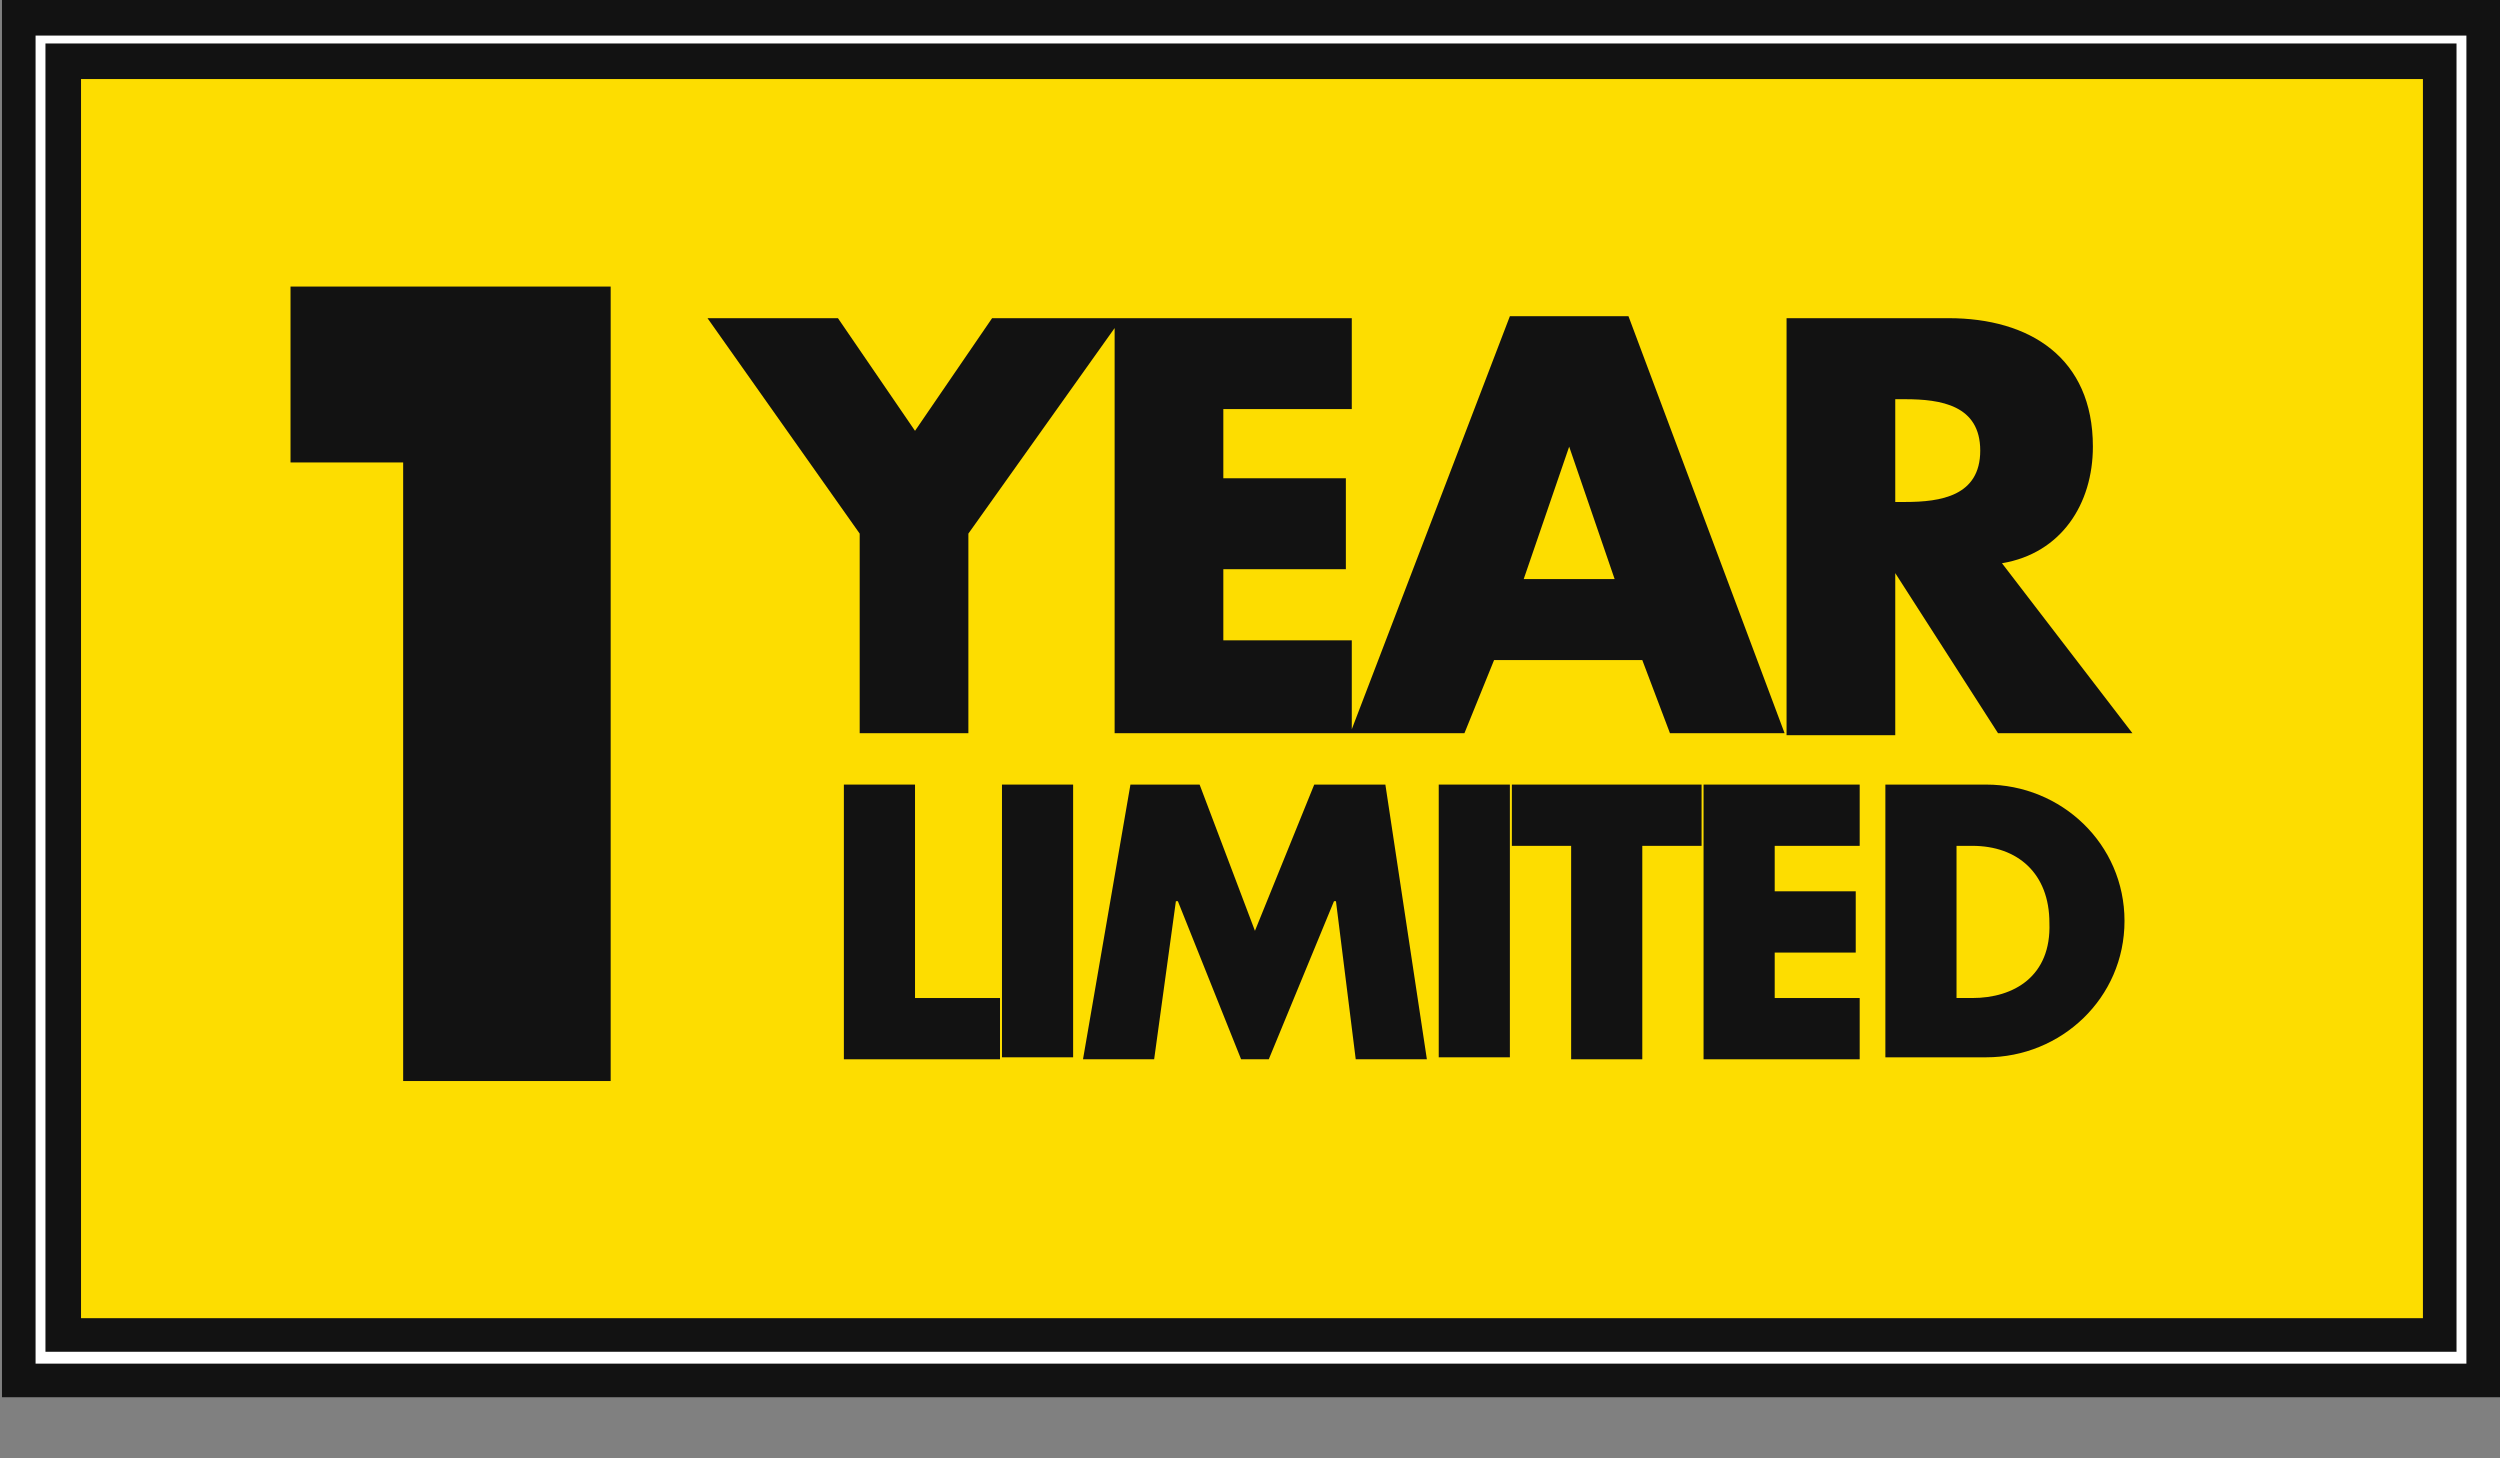 <?xml version="1.0" encoding="utf-8"?>
<!-- Generator: Adobe Illustrator 22.1.0, SVG Export Plug-In . SVG Version: 6.00 Build 0)  -->
<svg version="1.1" id="Layer_1" xmlns="http://www.w3.org/2000/svg" xmlns:xlink="http://www.w3.org/1999/xlink" x="0px" y="0px"
	 viewBox="0 0 126.5 73.8" style="enable-background:new 0 0 126.5 73.8;" xml:space="preserve">
<rect x="0" y="0" width="126.5" height="73.8" fill="#808080" stroke="none"/>
<style type="text/css">
	.st0{fill:#121212;}
	.st1{fill:#FDDD00;}
	.st2{fill:#FFFFFF;}
</style>
<path class="st0" d="M0.1,0v70.7h126.5V0H0.1z"/>
<rect x="4.1" y="4" class="st1" width="118.5" height="62.7"/>
<path class="st2" d="M1.8,69h123V1.8H1.8V69z M2.3,2.2h122v66.2H2.3V2.2z"/>
<g>
	<polygon class="st0" points="20.4,54.7 30.9,54.7 30.9,14.5 14.7,14.5 14.7,23.4 20.4,23.4 	"/>
	<polygon class="st0" points="46.3,39.7 42.7,39.7 42.7,53.6 50.6,53.6 50.6,50.5 46.3,50.5 	"/>
	<rect x="50.7" y="39.7" class="st0" width="3.6" height="13.8"/>
	<polygon class="st0" points="66.5,39.7 63.5,47.1 60.7,39.7 57.2,39.7 54.8,53.6 58.4,53.6 59.5,45.6 59.6,45.6 62.8,53.6 
		64.2,53.6 67.5,45.6 67.6,45.6 68.6,53.6 72.2,53.6 70.1,39.7 	"/>
	<rect x="72.8" y="39.7" class="st0" width="3.6" height="13.8"/>
	<polygon class="st0" points="76.5,42.8 79.5,42.8 79.5,53.6 83.1,53.6 83.1,42.8 86.1,42.8 86.1,39.7 76.5,39.7 	"/>
	<polygon class="st0" points="86.2,53.6 94.1,53.6 94.1,50.5 89.8,50.5 89.8,48.2 93.9,48.2 93.9,45.1 89.8,45.1 89.8,42.8 
		94.1,42.8 94.1,39.7 86.2,39.7 	"/>
	<path class="st0" d="M100.5,39.7h-5.1v13.8h5.1c3.8,0,7-3,7-6.9S104.3,39.7,100.5,39.7z M99.8,50.5H99v-7.7h0.8
		c2.3,0,3.9,1.4,3.9,3.9C103.8,49.4,101.9,50.5,99.8,50.5z"/>
	<path class="st0" d="M43.5,37.1H49V27l7.4-10.4v20.5h11.9h0.1h5.7l1.5-3.7h7.5l1.4,3.7h5.8l-7.9-21.1h-6l-8,20.9v-4.5h-6.5v-3.6
		h6.2v-4.6h-6.2v-3.5h6.5v-4.6H56.8h-0.4h-6.2l-3.9,5.7l-3.9-5.7h-6.6L43.5,27V37.1z M79.4,22.6L79.4,22.6l2.3,6.7h-4.6L79.4,22.6z"
		/>
	<path class="st0" d="M95.9,29L95.9,29l5.2,8.1h6.8l-6.6-8.6c3-0.5,4.6-3,4.6-5.9c0-4.5-3.2-6.5-7.3-6.5h-8.2v21.1h5.5V29z
		 M95.9,20.2h0.5c1.8,0,3.8,0.3,3.8,2.6c0,2.3-2,2.6-3.8,2.6h-0.5V20.2z"/>
</g>
<g>
</g>
<g>
</g>
<g>
</g>
<g>
</g>
<g>
</g>
<g>
</g>
</svg>

